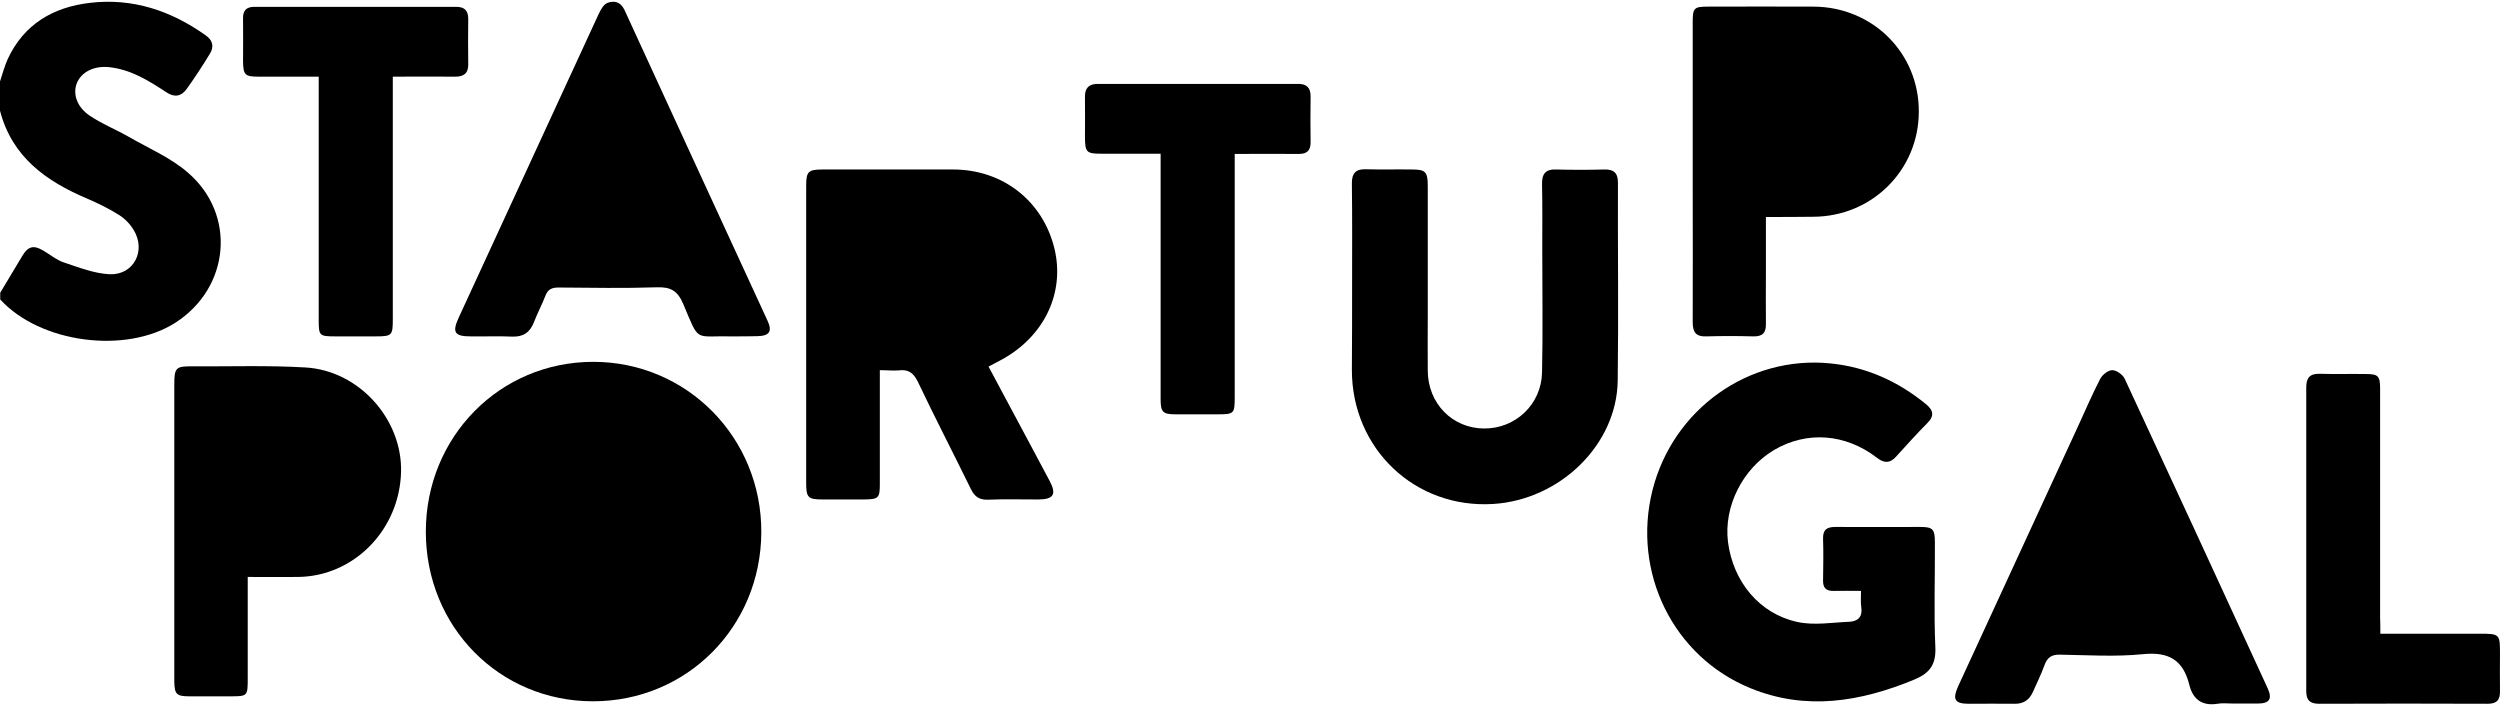 <svg width="132" height="38" viewBox="0 0 132 38" fill="none" xmlns="http://www.w3.org/2000/svg">
<path d="M0 4.299C0.13 3.907 0.236 3.503 0.401 3.134C1.261 1.267 2.817 0.375 4.761 0.149C7.012 -0.113 9.027 0.565 10.854 1.861C11.231 2.123 11.313 2.456 11.089 2.825C10.7 3.467 10.288 4.097 9.852 4.704C9.569 5.096 9.204 5.156 8.78 4.87C7.86 4.264 6.929 3.681 5.798 3.55C4.985 3.455 4.313 3.788 4.066 4.371C3.83 4.93 4.042 5.643 4.737 6.107C5.386 6.547 6.116 6.833 6.8 7.225C7.849 7.832 9.003 8.319 9.911 9.104C12.504 11.328 12.138 15.193 9.263 17.037C6.647 18.713 2.121 18.119 0.012 15.812C0.012 15.693 0.012 15.574 0.012 15.455C0.401 14.801 0.801 14.147 1.19 13.492C1.485 13.005 1.779 12.934 2.263 13.219C2.64 13.433 2.982 13.73 3.382 13.861C4.172 14.123 4.985 14.444 5.798 14.48C7.071 14.527 7.731 13.219 7.047 12.125C6.859 11.816 6.576 11.53 6.269 11.34C5.739 11.007 5.173 10.733 4.596 10.484C2.439 9.568 0.636 8.295 0 5.845C0 5.334 0 4.823 0 4.299Z" fill="black"/>
<path d="M22.484 28.073C22.484 23.066 26.385 19.105 31.323 19.105C36.272 19.105 40.22 23.113 40.197 28.108C40.173 33.103 36.261 37.028 31.311 37.028C26.361 37.028 22.484 33.091 22.484 28.073Z" fill="black"/>
<path d="M46.455 19.545C46.455 20.877 46.455 22.114 46.455 23.363C46.455 24.1 46.455 24.826 46.455 25.563C46.455 26.3 46.385 26.36 45.63 26.372C44.9 26.372 44.181 26.372 43.45 26.372C42.661 26.372 42.566 26.277 42.566 25.492C42.566 22.578 42.566 19.664 42.566 16.75C42.566 14.431 42.566 12.112 42.566 9.793C42.566 9.056 42.684 8.949 43.427 8.949C45.725 8.949 48.023 8.949 50.321 8.949C52.961 8.949 55.082 10.626 55.683 13.159C56.237 15.525 55.082 17.856 52.76 19.058C52.583 19.153 52.418 19.236 52.194 19.355C52.949 20.758 53.691 22.15 54.434 23.541C54.764 24.172 55.105 24.79 55.435 25.42C55.789 26.098 55.624 26.36 54.858 26.372C53.95 26.372 53.055 26.348 52.147 26.384C51.676 26.395 51.452 26.205 51.252 25.801C50.333 23.922 49.366 22.055 48.471 20.175C48.235 19.688 47.964 19.486 47.445 19.557C47.139 19.581 46.844 19.545 46.455 19.545Z" fill="black"/>
<path d="M98.261 31.2C97.719 31.2 97.271 31.189 96.824 31.2C96.423 31.212 96.246 31.046 96.258 30.642C96.27 29.904 96.281 29.179 96.258 28.441C96.246 27.966 96.458 27.823 96.906 27.823C98.403 27.835 99.888 27.823 101.384 27.823C102.044 27.823 102.162 27.93 102.162 28.632C102.174 30.475 102.103 32.318 102.186 34.162C102.233 35.113 101.867 35.553 101.066 35.886C98.238 37.052 95.362 37.539 92.428 36.338C88.339 34.673 86.158 30.213 87.254 25.872C88.339 21.603 92.334 18.749 96.659 19.189C98.544 19.379 100.206 20.128 101.679 21.329C102.091 21.662 102.15 21.96 101.75 22.352C101.184 22.923 100.642 23.53 100.1 24.124C99.793 24.457 99.499 24.469 99.122 24.184C97.448 22.887 95.398 22.745 93.677 23.756C92.004 24.743 91.002 26.753 91.238 28.62C91.509 30.713 92.899 32.413 94.914 32.842C95.787 33.032 96.729 32.865 97.648 32.83C98.108 32.806 98.356 32.556 98.273 32.045C98.238 31.795 98.261 31.533 98.261 31.2Z" fill="black"/>
<path d="M71.391 14.943C71.391 13.194 71.403 11.458 71.379 9.71C71.368 9.151 71.58 8.913 72.134 8.937C72.935 8.96 73.748 8.937 74.549 8.949C75.268 8.949 75.386 9.068 75.386 9.829C75.386 12.124 75.386 14.431 75.386 16.727C75.386 17.678 75.374 18.629 75.386 19.581C75.398 21.305 76.683 22.613 78.356 22.625C80.017 22.637 81.385 21.353 81.42 19.664C81.467 17.5 81.432 15.347 81.432 13.182C81.432 12.029 81.444 10.887 81.42 9.733C81.408 9.186 81.597 8.925 82.174 8.949C83.023 8.972 83.859 8.972 84.708 8.949C85.191 8.937 85.427 9.115 85.427 9.638C85.415 13.123 85.462 16.619 85.415 20.104C85.368 23.47 82.386 26.383 78.851 26.609C74.726 26.871 71.379 23.708 71.379 19.533C71.391 17.999 71.391 16.465 71.391 14.943Z" fill="black"/>
<path d="M13.08 30.463C13.08 32.282 13.08 34.043 13.08 35.803C13.08 36.766 13.08 36.766 12.126 36.766C11.419 36.766 10.712 36.766 10.005 36.766C9.321 36.766 9.215 36.659 9.203 35.981C9.203 35.184 9.203 34.399 9.203 33.602C9.203 29.166 9.203 24.73 9.203 20.294C9.203 19.426 9.286 19.331 10.134 19.343C12.137 19.355 14.141 19.284 16.133 19.402C18.961 19.569 21.247 22.138 21.176 24.921C21.094 27.977 18.69 30.427 15.744 30.463C14.895 30.475 14.035 30.463 13.08 30.463Z" fill="black"/>
<path d="M93.24 11.457C93.24 12.468 93.24 13.42 93.24 14.359C93.24 15.275 93.229 16.179 93.24 17.095C93.252 17.582 93.052 17.773 92.569 17.761C91.744 17.737 90.919 17.737 90.094 17.761C89.54 17.784 89.375 17.535 89.375 17.011C89.387 14.597 89.375 12.171 89.375 9.757C89.375 6.902 89.375 4.048 89.375 1.194C89.375 0.409 89.434 0.35 90.212 0.35C92.062 0.35 93.9 0.338 95.751 0.35C98.874 0.361 101.325 2.799 101.313 5.892C101.313 8.972 98.85 11.434 95.739 11.445C94.937 11.457 94.124 11.457 93.24 11.457Z" fill="black"/>
<path d="M38.678 17.761C36.616 17.714 36.958 18.13 36.074 16.049C35.779 15.347 35.402 15.145 34.683 15.169C32.963 15.228 31.23 15.193 29.498 15.181C29.133 15.181 28.921 15.276 28.791 15.633C28.614 16.096 28.378 16.525 28.202 16.988C27.99 17.547 27.636 17.797 27.035 17.773C26.304 17.738 25.585 17.773 24.855 17.761C23.995 17.761 23.865 17.547 24.218 16.774C25.338 14.336 26.469 11.898 27.589 9.46C28.932 6.558 30.264 3.645 31.608 0.743C31.713 0.517 31.867 0.243 32.055 0.16C32.409 0.017 32.762 0.077 32.974 0.529C35.485 5.999 38.007 11.47 40.529 16.941C40.788 17.5 40.623 17.738 39.986 17.75C39.539 17.761 39.102 17.761 38.678 17.761Z" fill="black"/>
<path d="M117.906 37.147C117.635 37.147 117.352 37.111 117.081 37.159C116.268 37.289 115.784 36.921 115.596 36.16C115.266 34.828 114.488 34.4 113.133 34.542C111.695 34.685 110.234 34.59 108.773 34.566C108.325 34.554 108.101 34.709 107.948 35.125C107.771 35.613 107.547 36.065 107.335 36.54C107.146 36.956 106.84 37.17 106.368 37.159C105.567 37.147 104.754 37.159 103.953 37.159C103.21 37.159 103.081 36.933 103.387 36.243C105.496 31.664 107.606 27.097 109.715 22.519C110.104 21.674 110.47 20.818 110.894 19.997C111.012 19.783 111.306 19.545 111.53 19.545C111.742 19.545 112.072 19.771 112.178 19.985C114.712 25.432 117.222 30.879 119.732 36.338C119.992 36.909 119.827 37.147 119.202 37.147C118.766 37.147 118.342 37.147 117.906 37.147Z" fill="black"/>
<path d="M65.193 8.128C65.193 8.438 65.193 8.675 65.193 8.901C65.193 12.921 65.193 16.941 65.193 20.961C65.193 21.841 65.158 21.876 64.309 21.876C63.567 21.876 62.813 21.876 62.07 21.876C61.398 21.876 61.281 21.758 61.281 21.08C61.281 17.024 61.281 12.957 61.281 8.901C61.281 8.664 61.281 8.438 61.281 8.116C60.208 8.116 59.171 8.116 58.134 8.116C57.368 8.116 57.297 8.033 57.286 7.272C57.286 6.559 57.297 5.845 57.286 5.131C57.274 4.656 57.486 4.43 57.957 4.43C61.493 4.43 65.016 4.43 68.552 4.43C68.976 4.43 69.2 4.62 69.2 5.084C69.188 5.893 69.188 6.713 69.2 7.522C69.2 7.938 69.011 8.128 68.587 8.128C67.491 8.116 66.383 8.128 65.193 8.128Z" fill="black"/>
<path d="M20.74 4.048C20.74 4.964 20.74 5.796 20.74 6.617C20.74 10.018 20.74 13.431 20.74 16.833C20.74 17.725 20.705 17.761 19.797 17.761C19.114 17.761 18.419 17.761 17.735 17.761C16.851 17.761 16.828 17.737 16.828 16.869C16.828 12.849 16.828 8.829 16.828 4.809C16.828 4.571 16.828 4.345 16.828 4.048C15.732 4.048 14.694 4.048 13.658 4.048C12.927 4.048 12.844 3.953 12.833 3.239C12.833 2.49 12.844 1.729 12.833 0.98C12.821 0.552 13.009 0.361 13.434 0.361C16.981 0.361 20.54 0.361 24.087 0.361C24.535 0.361 24.723 0.564 24.723 1.004C24.712 1.8 24.712 2.585 24.723 3.382C24.735 3.87 24.488 4.048 24.04 4.048C22.967 4.036 21.895 4.048 20.74 4.048Z" fill="black"/>
<path d="M125.682 33.46C127.497 33.46 129.217 33.46 130.938 33.46C131.987 33.46 131.999 33.484 131.999 34.519C131.999 35.173 131.987 35.827 131.999 36.481C132.01 36.957 131.834 37.159 131.35 37.159C128.381 37.147 125.423 37.147 122.453 37.159C121.97 37.159 121.77 36.98 121.77 36.493C121.77 31.141 121.77 25.801 121.77 20.449C121.77 19.95 121.958 19.724 122.477 19.736C123.278 19.76 124.091 19.736 124.892 19.748C125.576 19.748 125.67 19.843 125.67 20.544C125.67 24.564 125.67 28.584 125.67 32.604C125.682 32.865 125.682 33.115 125.682 33.46Z" fill="black"/>
</svg>
